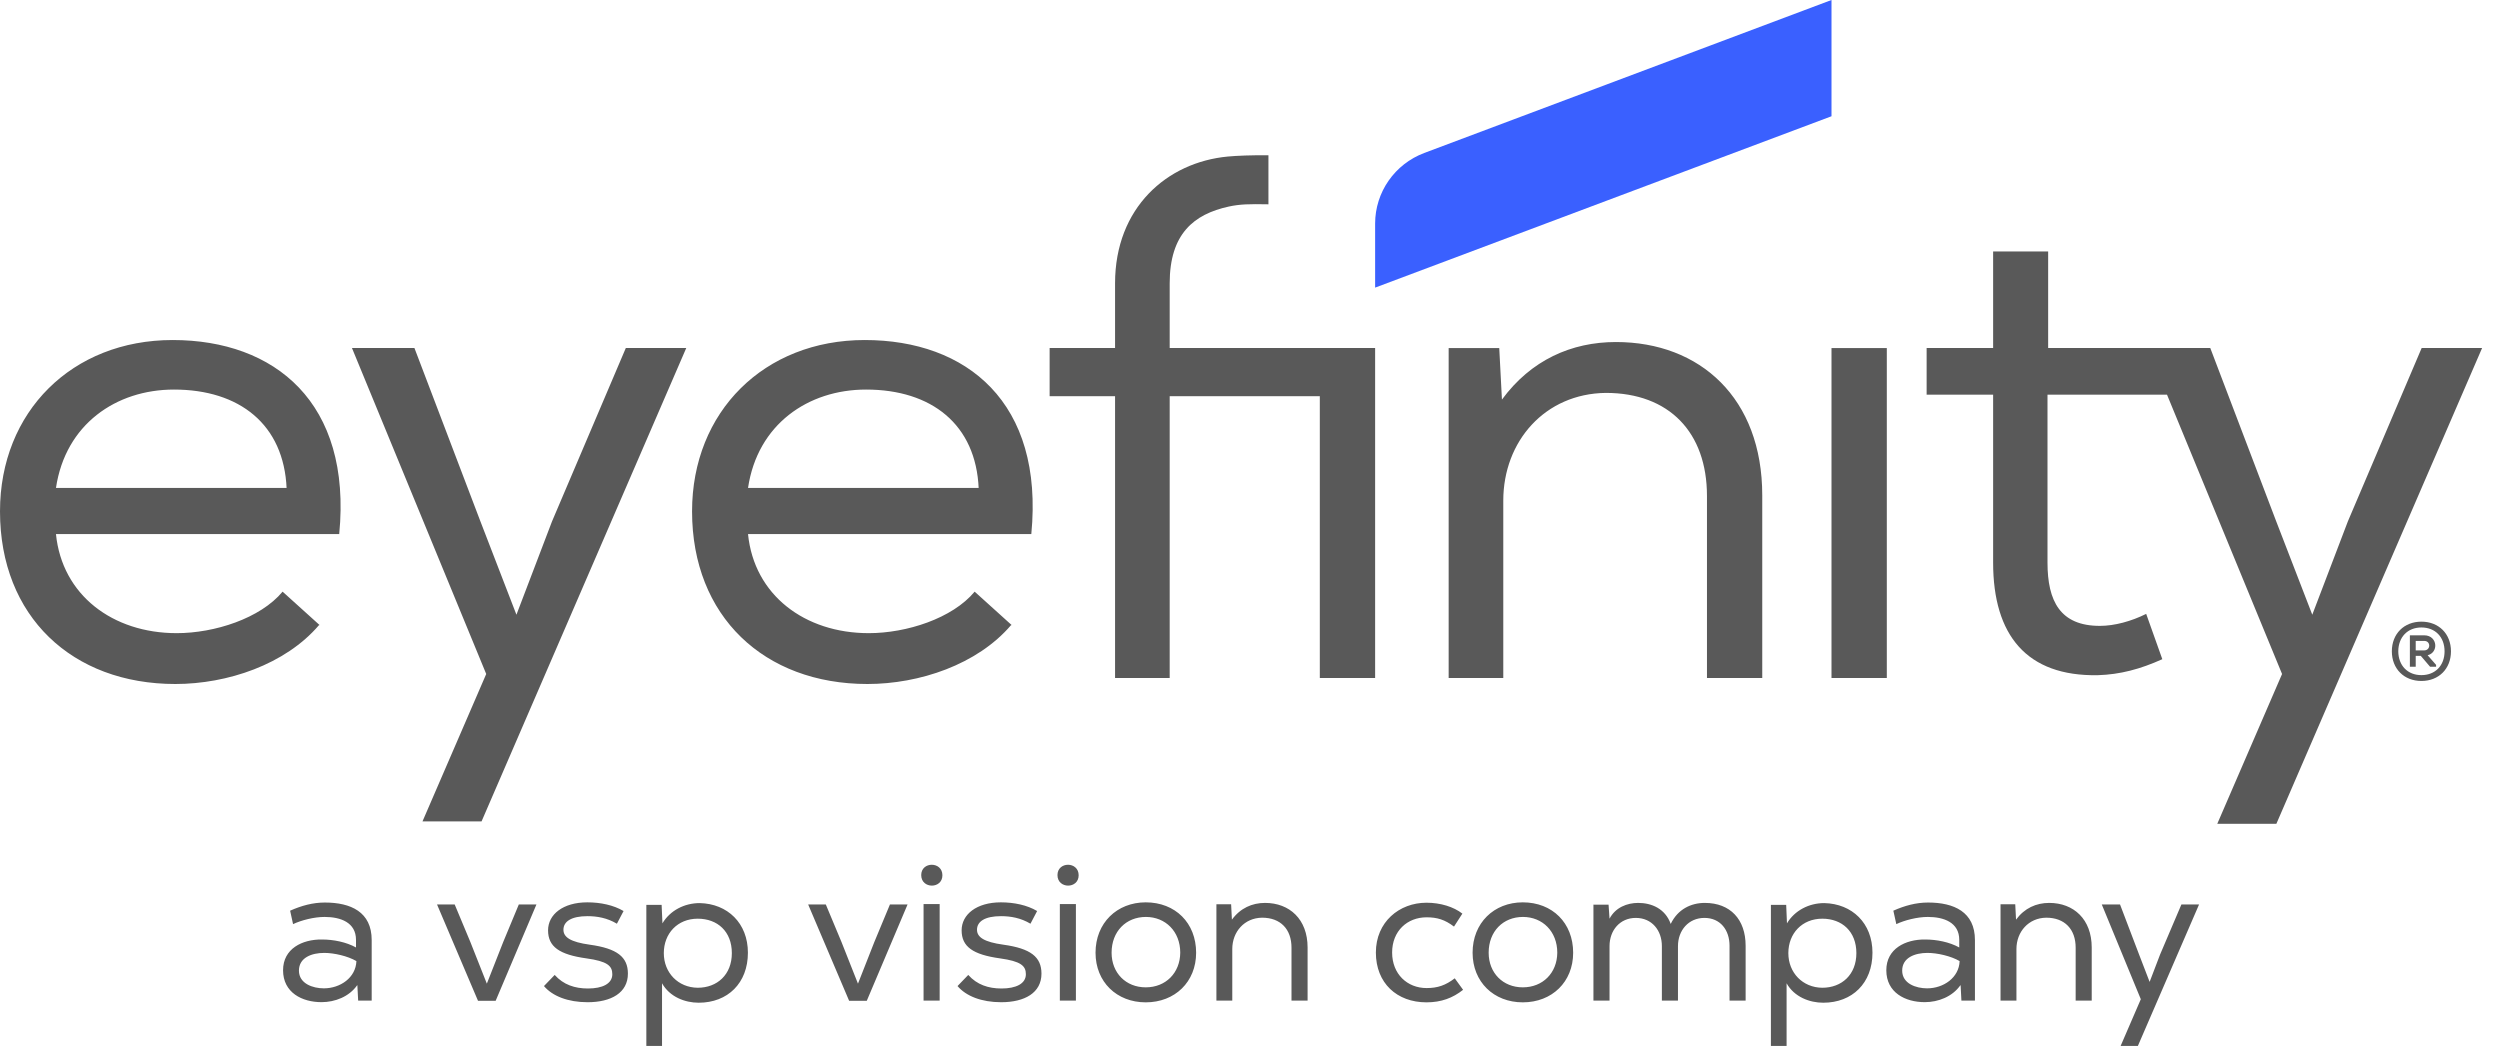 <svg width="80" height="34" viewBox="0 0 80 34" fill="none" xmlns="http://www.w3.org/2000/svg">
<path d="M44.548 30.481C44.548 31.172 45.035 31.618 45.65 31.618C46.005 31.618 46.258 31.53 46.552 31.306L46.819 31.674C46.491 31.934 46.122 32.075 45.647 32.075C44.699 32.075 44.028 31.458 44.028 30.481C44.028 29.504 44.775 28.887 45.647 28.887C46.097 28.887 46.517 29.018 46.796 29.236L46.528 29.651C46.234 29.428 45.99 29.354 45.65 29.354C45.035 29.354 44.548 29.79 44.548 30.481ZM32.975 29.559C32.664 29.373 32.34 29.317 32.034 29.317C31.514 29.317 31.264 29.489 31.264 29.752C31.264 29.991 31.492 30.145 32.108 30.23C32.982 30.351 33.327 30.623 33.327 31.156C33.327 31.768 32.793 32.071 32.037 32.071C31.408 32.071 30.913 31.875 30.641 31.554L30.984 31.198C31.265 31.512 31.629 31.632 32.049 31.632C32.51 31.632 32.828 31.48 32.828 31.175C32.828 30.904 32.663 30.76 32 30.668C31.131 30.547 30.772 30.293 30.772 29.771C30.772 29.262 31.25 28.875 32.028 28.875C32.45 28.875 32.869 28.963 33.188 29.153L32.975 29.559ZM19.741 29.559C19.43 29.373 19.106 29.317 18.8 29.317C18.28 29.317 18.03 29.489 18.03 29.752C18.03 29.991 18.257 30.145 18.873 30.23C19.748 30.351 20.093 30.623 20.093 31.156C20.093 31.768 19.559 32.071 18.803 32.071C18.174 32.071 17.679 31.875 17.407 31.554L17.75 31.198C18.031 31.512 18.395 31.632 18.815 31.632C19.276 31.632 19.594 31.48 19.594 31.175C19.594 30.904 19.429 30.76 18.765 30.668C17.897 30.547 17.538 30.293 17.538 29.771C17.538 29.262 18.016 28.875 18.794 28.875C19.216 28.875 19.634 28.963 19.954 29.153L19.741 29.559ZM11.43 31.527C11.172 31.894 10.721 32.069 10.288 32.069C9.667 32.069 9.058 31.764 9.058 31.048C9.058 30.357 9.673 30.057 10.3 30.064C10.671 30.064 11.078 30.145 11.392 30.319V30.076C11.392 29.516 10.896 29.342 10.388 29.342C10.049 29.342 9.642 29.447 9.378 29.572L9.284 29.142C9.648 28.98 10.012 28.881 10.394 28.881C11.223 28.881 11.894 29.18 11.894 30.082V32.019H11.461L11.436 31.533L11.43 31.527ZM10.376 30.493C9.974 30.493 9.566 30.643 9.566 31.06C9.566 31.477 10.012 31.627 10.363 31.627C10.89 31.627 11.386 31.284 11.405 30.755C11.129 30.593 10.689 30.493 10.376 30.493ZM14.55 28.943L15.052 30.145L15.579 31.477L16.1 30.151L16.602 28.943H17.166L15.861 32.025H15.296L13.985 28.943H14.55ZM20.683 28.955H21.172L21.198 29.547C21.442 29.136 21.9 28.899 22.39 28.899C23.281 28.918 23.933 29.541 23.933 30.487C23.933 31.459 23.287 32.087 22.358 32.087C21.919 32.087 21.43 31.901 21.185 31.465V33.47H20.683V28.955ZM23.419 30.5C23.419 29.808 22.961 29.398 22.327 29.398C21.681 29.398 21.242 29.871 21.242 30.5C21.242 31.128 21.7 31.602 22.327 31.608C22.948 31.608 23.419 31.191 23.419 30.5ZM26.426 28.943L26.928 30.145L27.455 31.477L27.976 30.151L28.478 28.943H29.042L27.737 32.025H27.172L25.861 28.943H26.426ZM30.157 28.009C30.157 28.451 29.479 28.451 29.479 28.003C29.479 27.561 30.157 27.561 30.157 28.009ZM29.554 32.019H30.069V28.93H29.554V32.019ZM34.517 28.009C34.517 28.451 33.839 28.451 33.839 28.003C33.839 27.561 34.517 27.561 34.517 28.009ZM33.915 32.019H34.429V28.93H33.915V32.019ZM36.663 28.875C37.611 28.875 38.276 29.535 38.276 30.487C38.276 31.421 37.598 32.075 36.663 32.075C35.734 32.075 35.057 31.421 35.057 30.487C35.057 29.535 35.741 28.875 36.663 28.875ZM36.669 29.342C36.036 29.342 35.571 29.802 35.571 30.487C35.571 31.135 36.029 31.595 36.663 31.595C37.303 31.595 37.761 31.135 37.768 30.487C37.768 29.802 37.291 29.342 36.669 29.342ZM38.925 28.937H39.396L39.421 29.429C39.69 29.061 40.067 28.893 40.481 28.893C41.265 28.893 41.843 29.416 41.843 30.319V32.019H41.328V30.325C41.328 29.734 40.977 29.366 40.387 29.366C39.822 29.373 39.433 29.815 39.433 30.369V32.019H38.925V28.937ZM48.729 28.875C49.676 28.875 50.341 29.535 50.341 30.487C50.341 31.421 49.664 32.075 48.729 32.075C47.8 32.075 47.123 31.421 47.123 30.487C47.123 29.535 47.806 28.875 48.729 28.875ZM48.735 29.342C48.101 29.342 47.637 29.802 47.637 30.487C47.637 31.135 48.095 31.595 48.729 31.595C49.369 31.595 49.827 31.135 49.833 30.487C49.833 29.802 49.356 29.342 48.735 29.342ZM50.997 28.949H51.474L51.505 29.398C51.693 29.037 52.07 28.893 52.421 28.893C52.848 28.893 53.287 29.074 53.463 29.566C53.689 29.093 54.115 28.893 54.554 28.893C55.37 28.893 55.86 29.422 55.86 30.263V32.019H55.345V30.263C55.345 29.759 55.05 29.373 54.542 29.373C54.034 29.373 53.695 29.771 53.695 30.276V32.019H53.18V30.276C53.18 29.771 52.86 29.373 52.346 29.373C51.837 29.373 51.505 29.771 51.505 30.276V32.019H50.99V28.943L50.997 28.949ZM56.669 28.955H57.158L57.183 29.547C57.428 29.136 57.886 28.899 58.375 28.899C59.267 28.918 59.919 29.541 59.919 30.487C59.919 31.459 59.273 32.087 58.344 32.087C57.905 32.087 57.415 31.901 57.171 31.465V33.47H56.669V28.955ZM59.404 30.5C59.404 29.808 58.946 29.398 58.313 29.398C57.666 29.398 57.227 29.871 57.227 30.5C57.227 31.128 57.685 31.602 58.313 31.608C58.934 31.608 59.404 31.191 59.404 30.5ZM62.733 31.527C62.476 31.894 62.024 32.069 61.592 32.069C60.97 32.069 60.362 31.764 60.362 31.048C60.362 30.357 60.977 30.057 61.604 30.064C61.974 30.064 62.382 30.145 62.696 30.319V30.076C62.696 29.516 62.2 29.342 61.692 29.342C61.353 29.342 60.945 29.447 60.682 29.572L60.587 29.142C60.951 28.98 61.315 28.881 61.698 28.881C62.526 28.881 63.198 29.18 63.198 30.082V32.019H62.765L62.74 31.533L62.733 31.527ZM61.679 30.493C61.278 30.493 60.87 30.643 60.87 31.06C60.87 31.477 61.315 31.627 61.667 31.627C62.194 31.627 62.69 31.284 62.708 30.755C62.432 30.593 61.993 30.493 61.679 30.493ZM64.017 28.937H64.488L64.513 29.429C64.783 29.061 65.159 28.893 65.574 28.893C66.358 28.893 66.935 29.416 66.935 30.319V32.019H66.421V30.325C66.421 29.734 66.069 29.366 65.48 29.366C64.915 29.373 64.526 29.815 64.526 30.369V32.019H64.017V28.937ZM68.412 33.47H67.86L68.506 31.975L67.257 28.943H67.841L68.45 30.543L68.788 31.421L69.121 30.549L69.805 28.943H70.37L68.412 33.47ZM65.52 12.629V18.003C65.52 19.239 65.928 20.028 67.196 20.028C67.668 20.028 68.206 19.879 68.678 19.644L69.194 21.094C68.485 21.414 67.841 21.584 67.131 21.606C64.854 21.648 63.78 20.327 63.78 18.003V12.629H61.652V11.137H63.78V8.046H65.541V11.137L69.665 11.137L70.729 11.137L72.832 16.665L73.993 19.671L75.131 16.686L77.493 11.137H79.427L72.844 26.361H70.953L73.026 21.568L69.344 12.629H65.52ZM58.608 11.138H60.378V21.696H58.608V11.138ZM46.357 11.117V21.696H48.105V16.021C48.105 14.115 49.443 12.595 51.386 12.573C53.414 12.573 54.623 13.836 54.623 15.871V21.696H56.392V15.849C56.392 12.744 54.407 10.945 51.709 10.945C50.285 10.945 48.99 11.523 48.062 12.787L47.976 11.138H46.357V11.117ZM42.234 12.678V21.696H44.004V11.136H37.43V9.066C37.43 7.481 38.203 6.855 39.32 6.61C39.677 6.533 39.965 6.526 40.59 6.538V4.969C40.049 4.962 39.568 4.983 39.293 5.009C37.343 5.191 35.682 6.646 35.682 9.066V11.136H33.588V12.678H35.682V21.696H37.43V12.678H42.234ZM32.375 20.004L31.189 18.933C30.476 19.79 29.009 20.261 27.8 20.261C25.75 20.261 24.131 19.04 23.937 17.091H33.002C33.411 12.873 30.93 10.881 27.671 10.881C24.455 10.881 22.146 13.172 22.146 16.363C22.146 19.726 24.455 21.888 27.757 21.888C29.419 21.888 31.275 21.267 32.354 20.004H32.375ZM31.318 15.614H23.937C24.239 13.579 25.858 12.466 27.714 12.466C29.807 12.466 31.232 13.579 31.318 15.635V15.614ZM13.52 26.284H15.41L21.96 11.137H20.026L17.664 16.686L16.526 19.671L15.366 16.665L13.262 11.137H11.263L15.559 21.568L13.52 26.284ZM10.229 20.004L9.043 18.933C8.33 19.79 6.863 20.261 5.654 20.261C3.604 20.261 1.986 19.04 1.791 17.091H10.855C11.265 12.873 8.784 10.881 5.525 10.881C2.309 10.881 0 13.172 0 16.363C0 19.726 2.309 21.888 5.611 21.888C7.273 21.888 9.129 21.267 10.208 20.004H10.229ZM9.172 15.614H1.791C2.093 13.579 3.712 12.466 5.568 12.466C7.661 12.466 9.086 13.579 9.172 15.635V15.614Z" fill="#595959"/>
<path d="M77.485 19.893C76.928 19.893 76.539 20.283 76.539 20.842C76.539 21.4 76.928 21.791 77.485 21.791C78.042 21.791 78.431 21.4 78.431 20.842C78.431 20.283 78.042 19.893 77.485 19.893ZM78.226 20.842C78.226 21.298 77.928 21.604 77.485 21.604C77.045 21.604 76.748 21.298 76.745 20.842C76.748 20.385 77.045 20.079 77.485 20.079C77.928 20.079 78.226 20.385 78.226 20.842ZM77.928 20.635C77.918 20.488 77.803 20.33 77.575 20.33H77.116V21.335H77.303V20.987H77.465L77.756 21.328L77.763 21.335H77.955V21.276L77.684 20.967C77.865 20.924 77.938 20.769 77.928 20.635ZM77.735 20.659C77.735 20.733 77.683 20.813 77.57 20.813H77.303V20.509H77.575C77.685 20.509 77.735 20.587 77.735 20.659Z" fill="#595959"/>
<path d="M58.608 0L45.577 4.895C44.63 5.251 44.004 6.15 44.004 7.155V9.204L58.608 3.72V0Z" fill="#3A60FF"/>
</svg>
